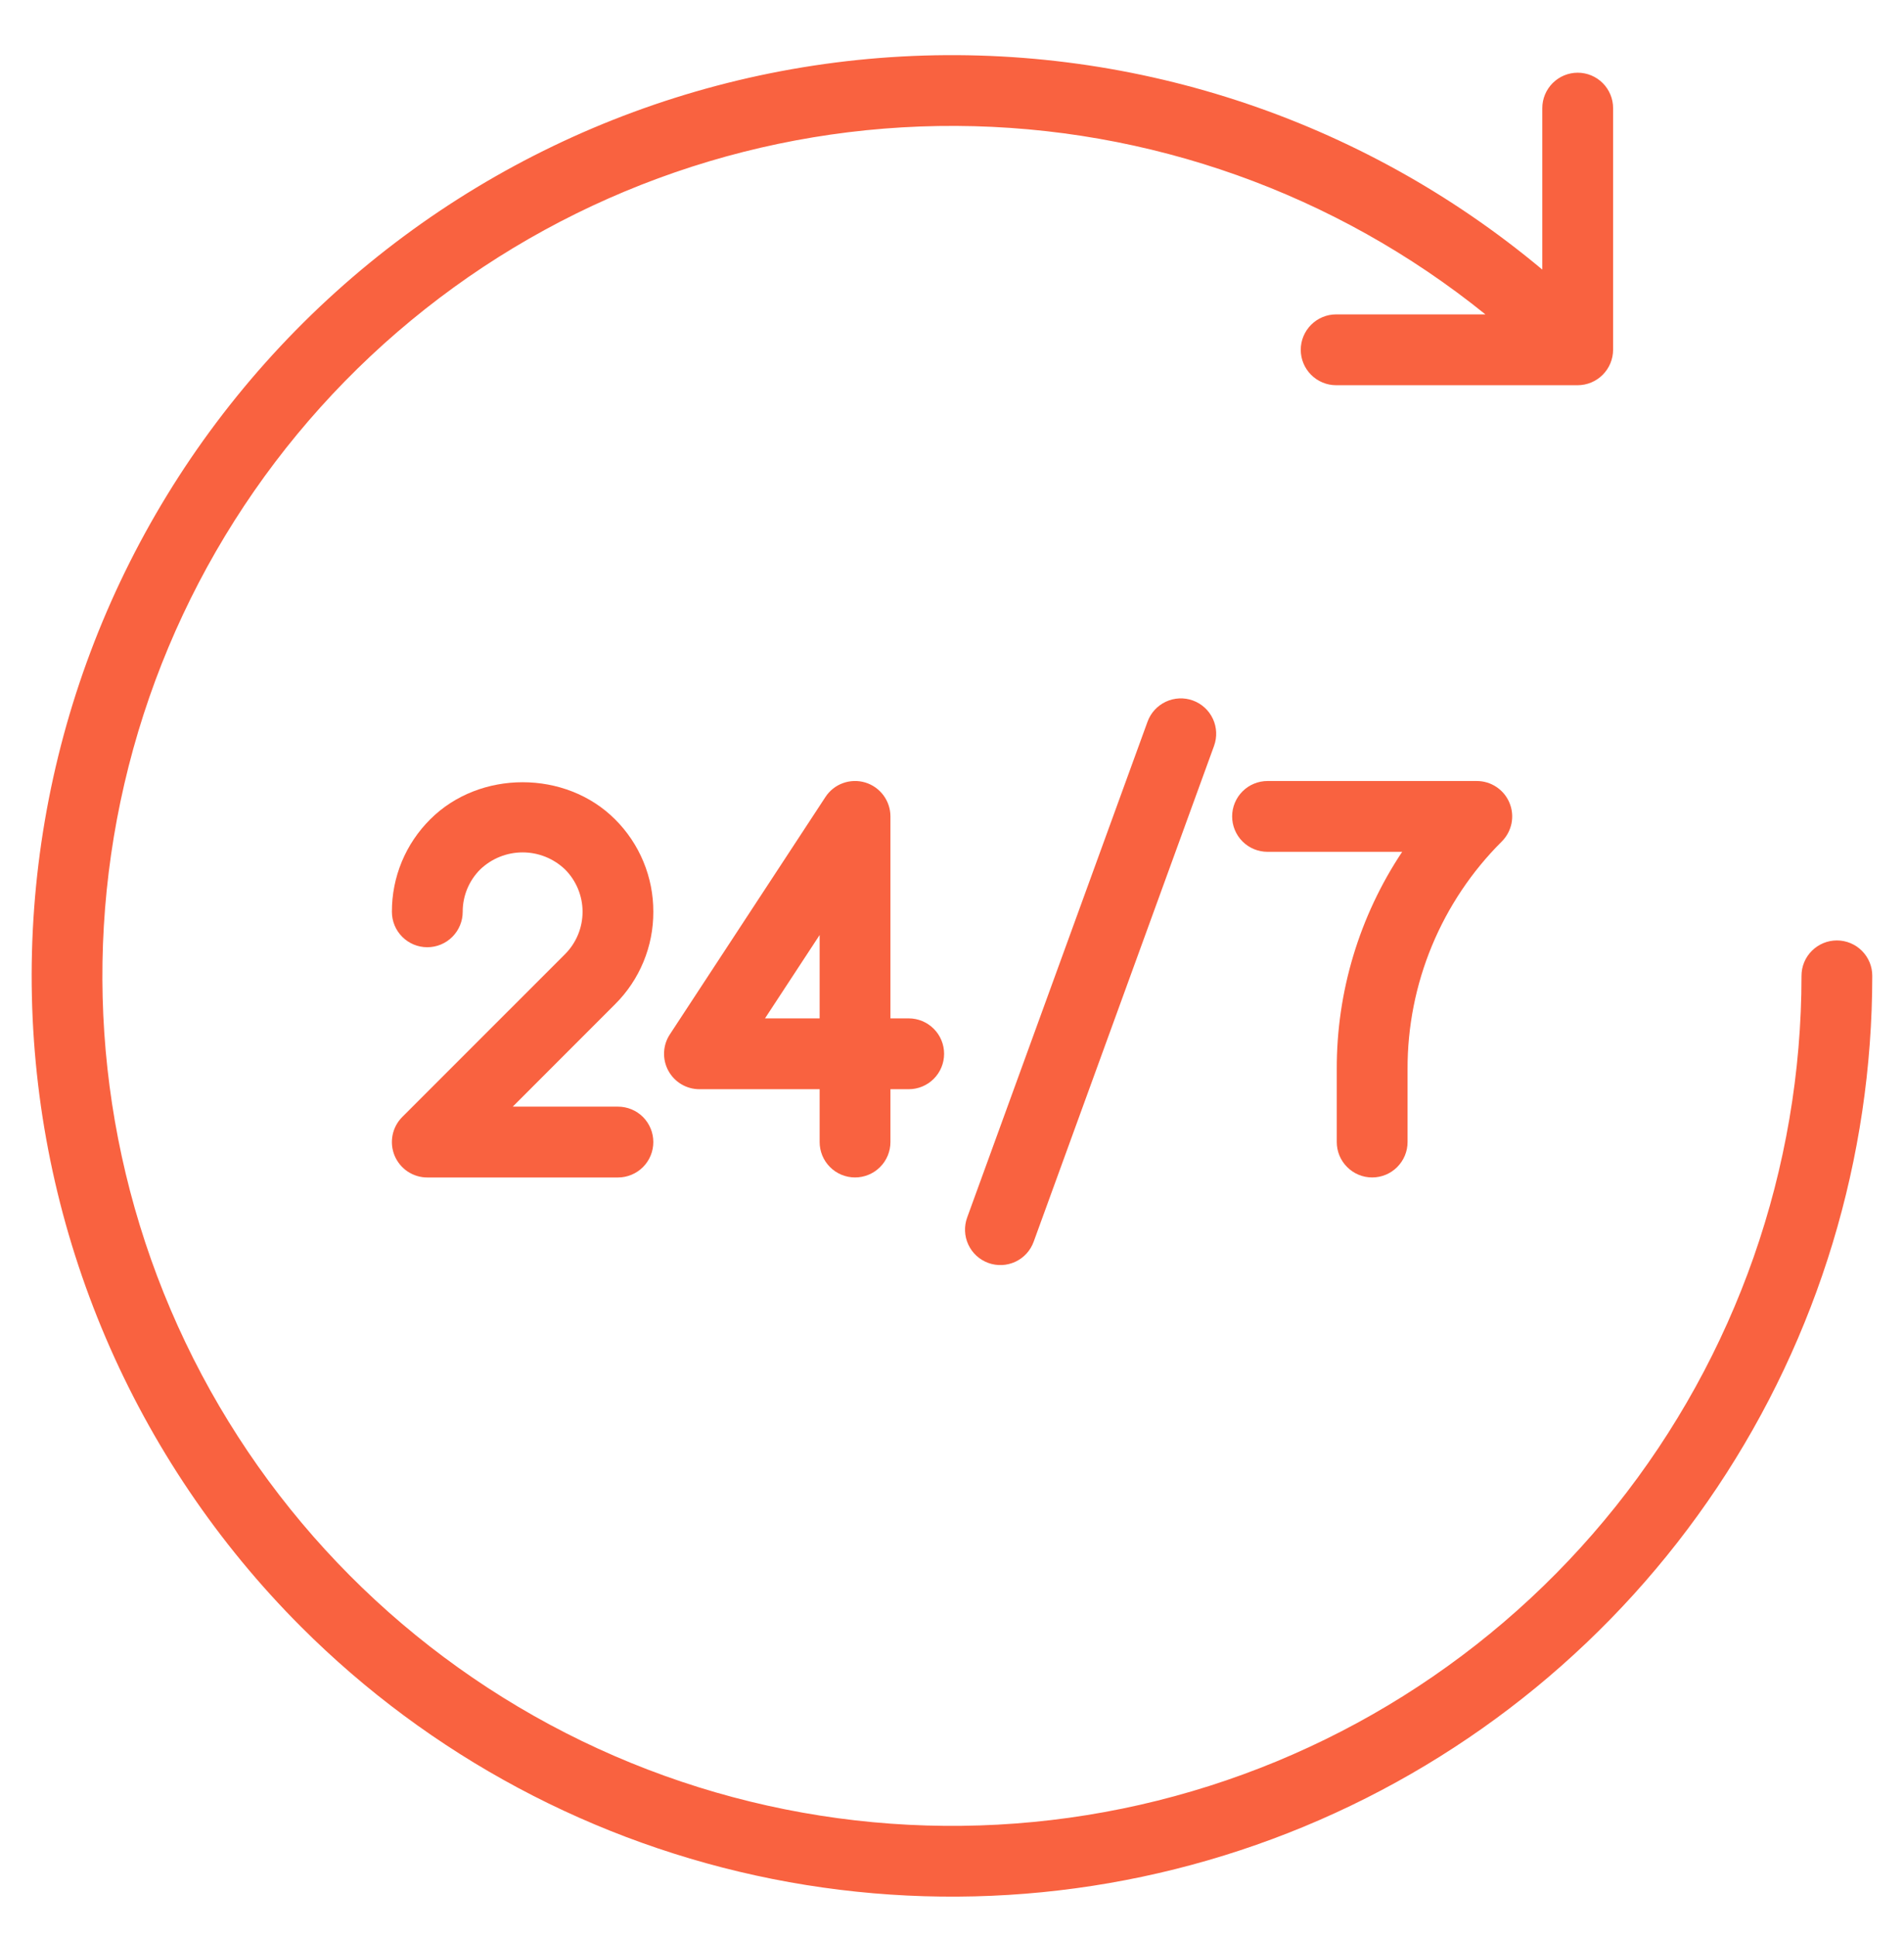 <svg width="60" height="61" viewBox="0 0 60 61" fill="none" xmlns="http://www.w3.org/2000/svg">
<path d="M57.885 29.62C57.739 29.62 57.593 29.649 57.458 29.705C57.323 29.761 57.2 29.843 57.096 29.947C56.993 30.05 56.91 30.173 56.854 30.309C56.798 30.444 56.77 30.589 56.77 30.736C56.77 36.807 54.706 42.699 50.918 47.443C47.129 52.187 41.84 55.503 35.919 56.846C29.998 58.188 23.796 57.479 18.331 54.833C12.867 52.187 8.464 47.762 5.845 42.284C3.226 36.806 2.547 30.601 3.919 24.687C5.291 18.772 8.633 13.5 13.396 9.735C18.159 5.97 24.06 3.935 30.132 3.966C36.203 3.996 42.084 6.089 46.809 9.902H42.106C41.81 9.902 41.526 10.02 41.317 10.229C41.108 10.438 40.99 10.722 40.99 11.017C40.99 11.313 41.108 11.597 41.317 11.806C41.526 12.015 41.81 12.133 42.106 12.133H49.718C50.013 12.132 50.296 12.014 50.505 11.805C50.714 11.596 50.832 11.313 50.833 11.017V3.405C50.833 3.11 50.715 2.826 50.506 2.617C50.297 2.408 50.013 2.29 49.718 2.29C49.422 2.29 49.138 2.408 48.929 2.617C48.72 2.826 48.602 3.11 48.602 3.405V8.491C42.873 3.7 35.517 1.304 28.066 1.801C20.614 2.299 13.642 5.652 8.601 11.162C3.56 16.672 0.839 23.915 1.005 31.381C1.171 38.847 4.211 45.962 9.492 51.243C13.548 55.298 18.716 58.06 24.341 59.18C29.967 60.299 35.798 59.724 41.097 57.529C46.397 55.334 50.926 51.617 54.113 46.848C57.3 42.079 59 36.471 59 30.736C59 30.589 58.972 30.444 58.916 30.309C58.859 30.173 58.777 30.05 58.674 29.947C58.57 29.843 58.447 29.761 58.312 29.705C58.176 29.649 58.032 29.62 57.885 29.62Z" fill="#F96240"/>
<path d="M36.162 22.73L30.478 38.346C30.428 38.484 30.405 38.63 30.411 38.776C30.417 38.923 30.452 39.067 30.514 39.2C30.576 39.333 30.663 39.453 30.771 39.552C30.88 39.651 31.006 39.728 31.144 39.778C31.282 39.828 31.428 39.85 31.575 39.844C31.721 39.837 31.865 39.802 31.998 39.74C32.131 39.678 32.25 39.59 32.349 39.482C32.448 39.373 32.524 39.246 32.574 39.108L38.258 23.492C38.359 23.215 38.346 22.908 38.221 22.64C38.096 22.372 37.869 22.164 37.591 22.063C37.313 21.962 37.007 21.976 36.739 22.101C36.471 22.226 36.263 22.452 36.162 22.73Z" fill="#F96240"/>
<path d="M20.588 28.719C20.59 28.178 20.484 27.642 20.277 27.142C20.07 26.642 19.766 26.188 19.382 25.806C17.826 24.248 15.113 24.248 13.557 25.806C13.173 26.188 12.868 26.641 12.661 27.141C12.454 27.641 12.348 28.177 12.35 28.719C12.35 29.015 12.467 29.298 12.676 29.507C12.886 29.717 13.169 29.834 13.465 29.834C13.761 29.834 14.045 29.717 14.254 29.507C14.463 29.298 14.581 29.015 14.581 28.719C14.58 28.471 14.629 28.225 14.723 27.996C14.819 27.766 14.958 27.558 15.134 27.383C15.493 27.039 15.972 26.847 16.469 26.847C16.967 26.847 17.445 27.039 17.805 27.383C18.159 27.737 18.358 28.218 18.358 28.718C18.358 29.219 18.159 29.699 17.805 30.053L12.676 35.181C12.52 35.337 12.414 35.536 12.371 35.752C12.328 35.969 12.35 36.193 12.434 36.397C12.519 36.601 12.662 36.775 12.845 36.898C13.029 37.02 13.244 37.086 13.465 37.086H19.473C19.769 37.086 20.053 36.968 20.262 36.759C20.471 36.55 20.588 36.266 20.588 35.97C20.588 35.674 20.471 35.391 20.262 35.181C20.053 34.972 19.769 34.855 19.473 34.855H16.158L19.382 31.63C19.766 31.249 20.07 30.795 20.277 30.295C20.484 29.796 20.59 29.26 20.588 28.719Z" fill="#F96240"/>
<path d="M26.944 37.085C27.091 37.085 27.236 37.056 27.371 37C27.507 36.944 27.63 36.862 27.733 36.758C27.837 36.655 27.919 36.532 27.975 36.397C28.031 36.261 28.06 36.116 28.06 35.97V34.306H28.636C28.931 34.306 29.215 34.189 29.424 33.98C29.634 33.77 29.751 33.487 29.751 33.191C29.751 32.895 29.634 32.611 29.424 32.402C29.215 32.193 28.931 32.075 28.636 32.075H28.06V25.714C28.06 25.474 27.982 25.24 27.839 25.048C27.695 24.855 27.494 24.714 27.264 24.645C27.034 24.577 26.787 24.584 26.562 24.666C26.336 24.748 26.143 24.901 26.012 25.102L21.109 32.579C20.998 32.747 20.935 32.942 20.927 33.143C20.918 33.344 20.964 33.544 21.06 33.721C21.155 33.898 21.297 34.046 21.47 34.149C21.643 34.252 21.84 34.306 22.042 34.306H25.829V35.97C25.829 36.116 25.858 36.261 25.914 36.397C25.97 36.532 26.052 36.655 26.156 36.758C26.259 36.862 26.382 36.944 26.517 37C26.653 37.056 26.798 37.085 26.944 37.085ZM24.107 32.075L25.829 29.449V32.075H24.107Z" fill="#F96240"/>
<path d="M42.125 35.97C42.125 36.266 42.242 36.549 42.452 36.758C42.661 36.968 42.944 37.085 43.24 37.085C43.536 37.085 43.82 36.968 44.029 36.758C44.238 36.549 44.356 36.266 44.356 35.97V33.673C44.352 32.341 44.613 31.021 45.123 29.791C45.633 28.56 46.382 27.442 47.326 26.503C47.482 26.347 47.588 26.148 47.632 25.932C47.675 25.715 47.653 25.491 47.568 25.287C47.484 25.083 47.341 24.909 47.157 24.787C46.974 24.664 46.758 24.599 46.538 24.599H39.944C39.648 24.599 39.364 24.716 39.155 24.925C38.946 25.134 38.828 25.418 38.828 25.714C38.828 26.01 38.946 26.294 39.155 26.503C39.364 26.712 39.648 26.829 39.944 26.829H44.186C42.836 28.856 42.118 31.238 42.125 33.673V35.97Z" fill="#F96240"/>
</svg>
